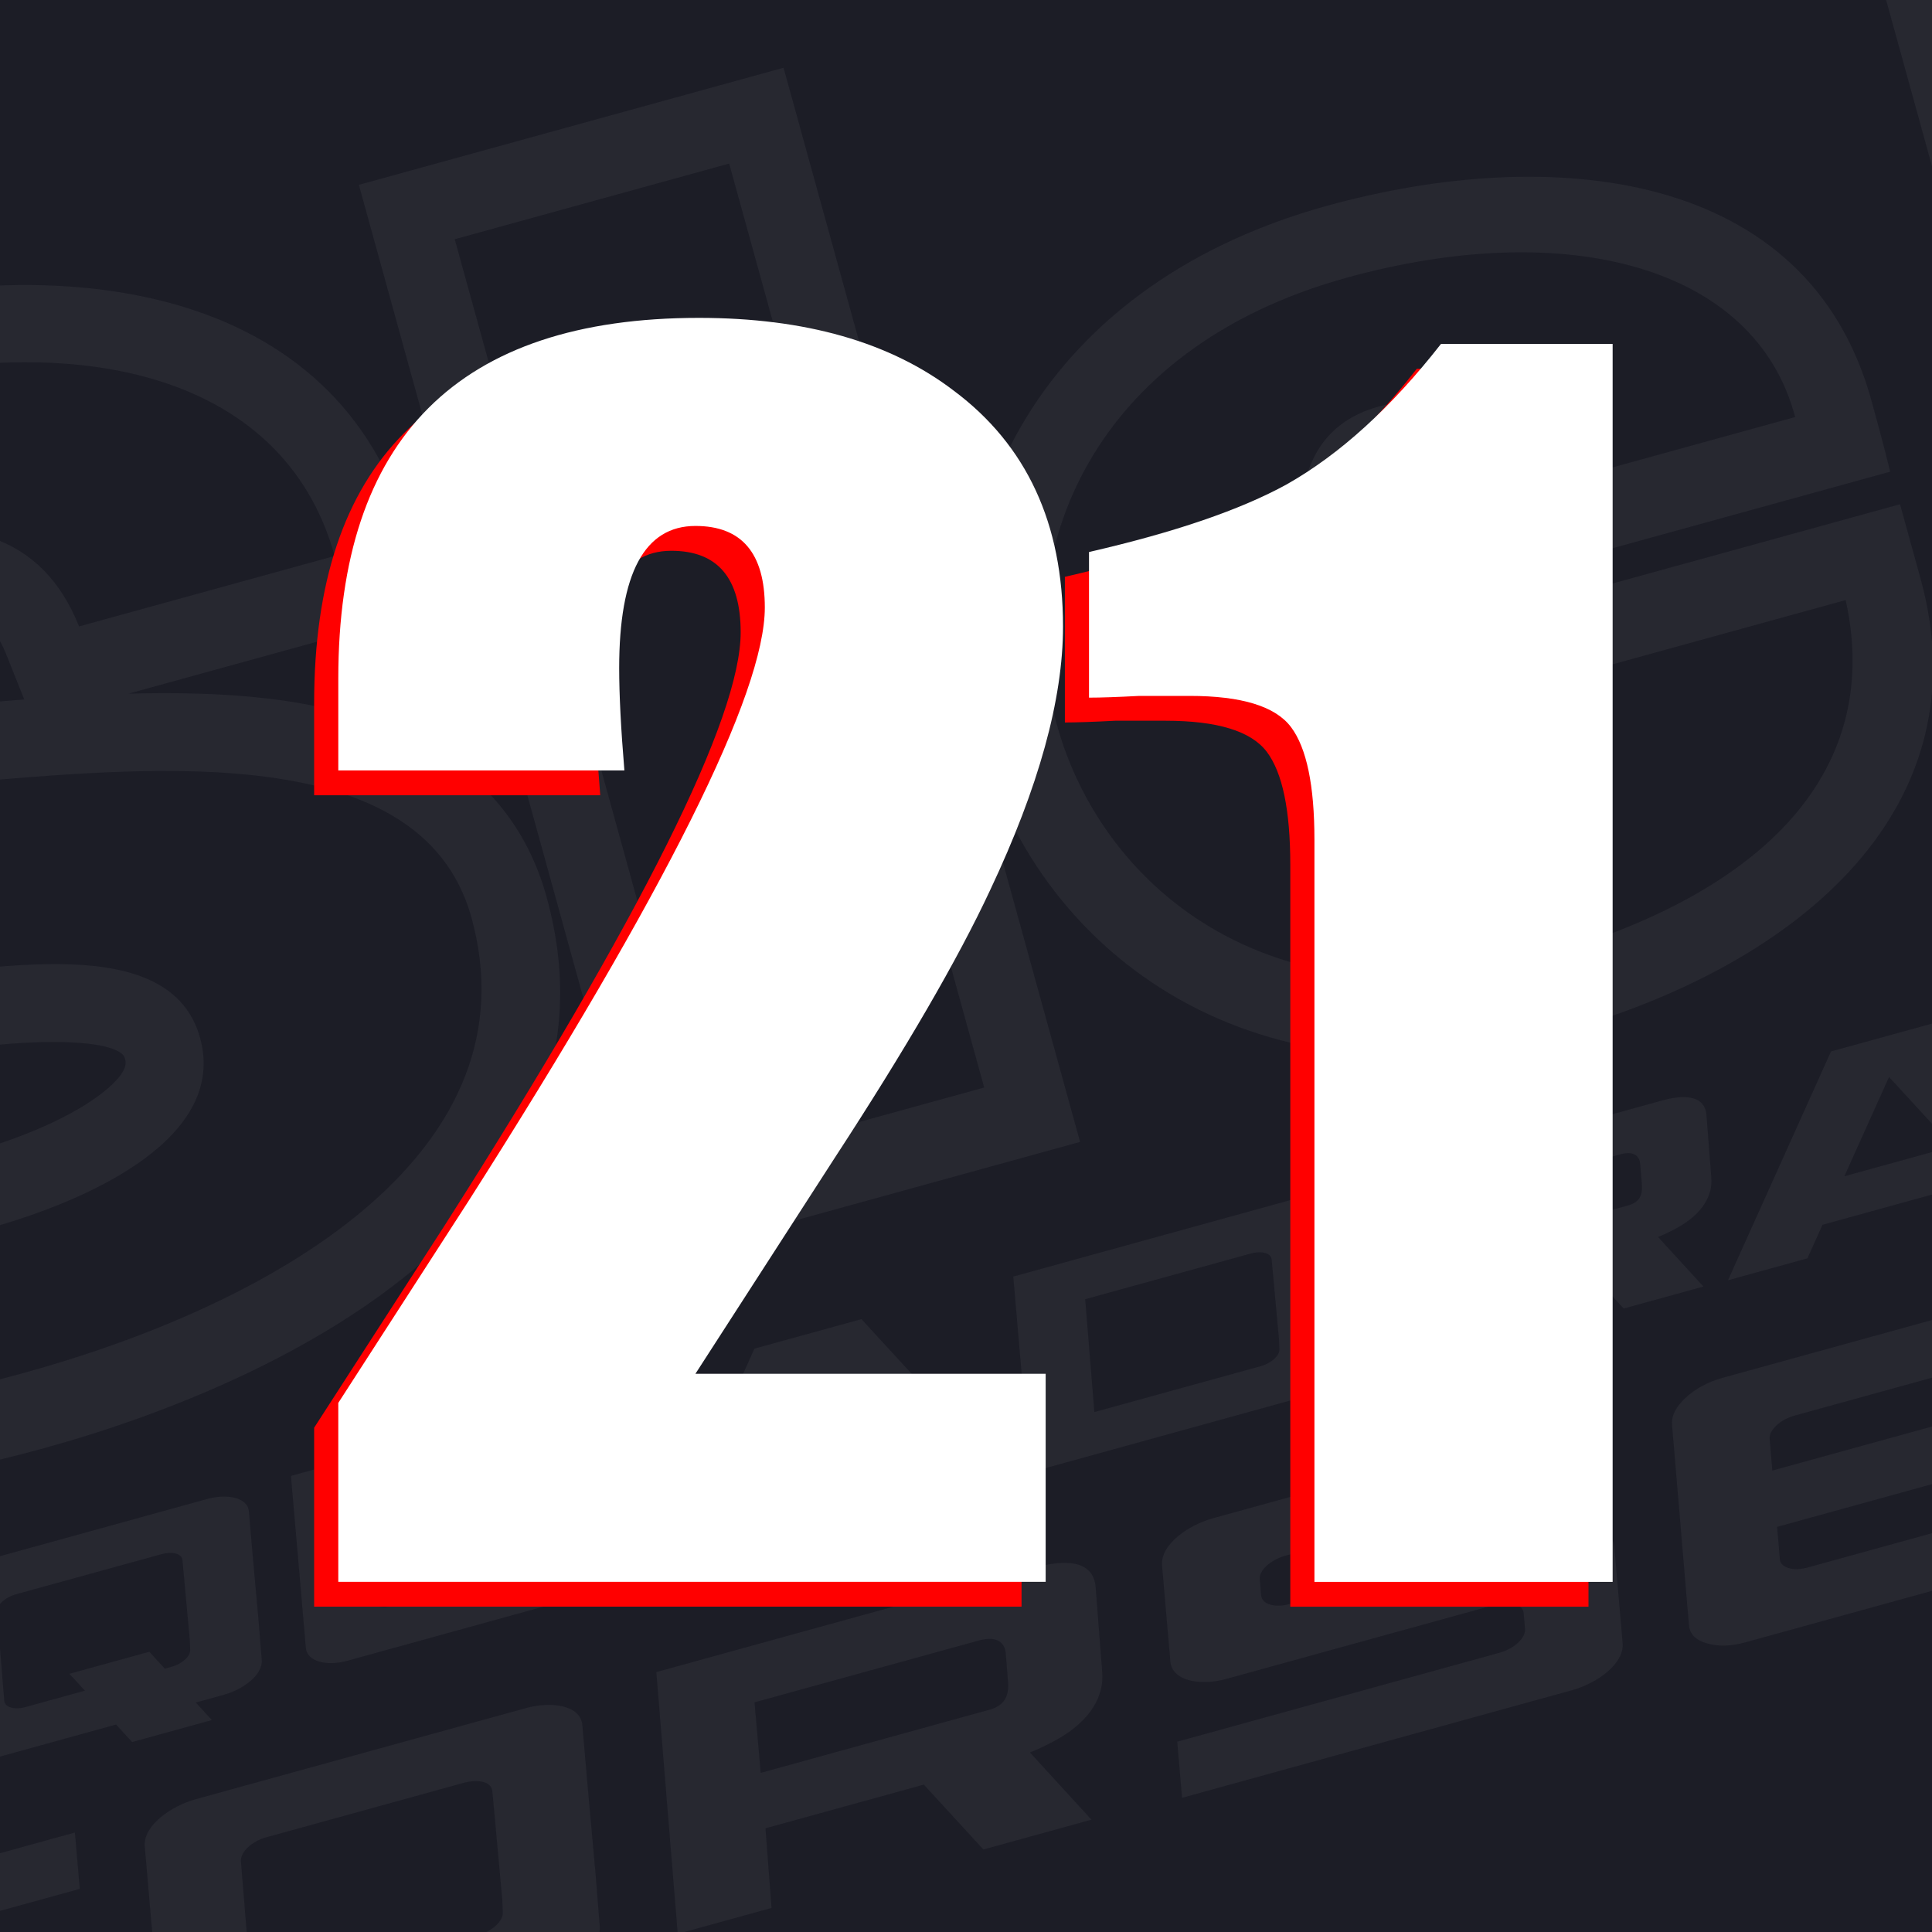 <?xml version="1.0" encoding="UTF-8"?> <svg xmlns="http://www.w3.org/2000/svg" xmlns:xlink="http://www.w3.org/1999/xlink" version="1.1" id="Livello_1" x="0px" y="0px" viewBox="0 0 600 600" style="enable-background:new 0 0 600 600;" xml:space="preserve"> <style type="text/css"> .st0{fill:#1C1D26;} .st1{opacity:0.05;clip-path:url(#SVGID_00000079466623217575711430000016320853227300489131_);} .st2{fill:#FFFFFF;} .st3{fill-rule:evenodd;clip-rule:evenodd;fill:#FFFFFF;} .st4{fill:#FF0000;} </style> <g> <rect x="-12.26" class="st0" width="624.52" height="600"></rect> <g> <defs> <rect id="SVGID_1_" x="-12.26" width="615.46" height="600"></rect> </defs> <clipPath id="SVGID_00000067956563003231093010000008589838294307756465_"> <use xlink:href="#SVGID_1_" style="overflow:visible;"></use> </clipPath> <g style="opacity:0.05;clip-path:url(#SVGID_00000067956563003231093010000008589838294307756465_);"> <path class="st2" d="M638.04,432.53l1.33,17.52l-87.48,24.14l0.85,9.95c0.09,1.34,0.97,2.27,2.68,2.82 c1.7,0.53,3.72,0.46,6.1-0.19l100.06-27.61l1.54,17.47l-120.99,33.39c-4.59,1.27-8.62,1.36-12.09,0.32 c-3.46-1-5.31-2.9-5.52-5.66l-5.26-62.27c-0.22-2.73,1.19-5.5,4.27-8.37c3.09-2.81,6.9-4.9,11.5-6.16l120.99-33.39l1.53,17.48 l-100.08,27.62c-2.35,0.65-4.3,1.69-5.79,3.12c-1.52,1.41-2.2,2.78-2.11,4.08l0.84,9.91L638.04,432.53z M-110.48,632.83 l-1.3-16.21c-0.52-6.2,7.74-12.36,15.79-14.58l119.25-32.93l1.51,17.5l-98.48,27.15c-4.76,1.31-8.17,4.62-7.97,7.19l0.12,3.72 l2.59,28.34l0.54,5.67c0.24,2.92,4.49,3.75,8.86,2.54l98.42-27.16l1.5,17.47l-119.27,32.91c-7.68,2.12-16.99,1.01-17.48-5.37 l-1.56-18.06L-110.48,632.83z M184.96,582.06l1.3,16.21c0.52,6.2-7.74,12.36-15.79,14.59L67.88,641.18 c-8.82,2.43-17.04,0.32-17.5-5.43l-5.43-62.39c-0.5-6.37,8.14-12.48,15.83-14.6l102.6-28.31c7.68-2.12,16.99-1,17.48,5.37 l1.56,18.06L184.96,582.06z M153.43,561.88l-0.54-5.67c-0.24-2.92-4.49-3.74-8.86-2.54l-61.58,16.99 c-3.76,1.04-7.88,4.25-7.63,7.44l3.04,37.29c0.27,2.85,4.4,3.93,8.86,2.7l61.44-16.96c4.76-1.31,8.17-4.62,7.97-7.19l-0.12-3.72 L153.43,561.88z M236.24,550.59l71.08-19.63c4.43-1.22,6.02-4.01,5.76-8.39l-0.73-9.06c-0.28-3.39-2.73-5.6-8.39-4.03 l-69.64,19.2L236.24,550.59z M319.87,544.26l19.09,20.86l-33.56,9.26l-18.5-20.15l-49.18,13.57l1.89,24.73l-29.13,8.04 l-6.65-81.29l117.85-32.52c11.12-3.07,17.98-1.15,18.57,6.09l2.05,26.38c0.69,7.67-3.93,14.71-12.14,19.86 C327.02,541.06,323.41,542.79,319.87,544.26z M499.2,455.54l-100.12,27.63c-3.74,1.03-8.11,4.12-7.85,7.28l0.43,5 c0.25,2.84,4.36,3.94,8.85,2.7l83.43-23.02c7.65-2.11,16.92-0.99,17.41,5.35l2.58,29.89c0.51,6.19-7.73,12.34-15.76,14.55 L367.1,558.33l-1.5-17.43l100.11-27.63c4.76-1.31,8.09-4.72,7.9-7.29l-0.42-4.98c-0.24-2.93-4.46-3.84-8.82-2.64l-83.44,23.02 c-8.82,2.43-17.03,0.34-17.46-5.41l-2.59-29.88c-0.51-6.36,8.1-12.46,15.77-14.57l121.07-33.41L499.2,455.54z"></path> <path class="st2" d="M-35.6,506.29l-74.07,20.44c-2.77,0.76-6,3.05-5.81,5.39l0.32,3.7c0.18,2.1,3.23,2.92,6.55,2l61.72-17.03 c5.66-1.56,12.52-0.73,12.88,3.96l1.91,22.11c0.38,4.58-5.72,9.13-11.66,10.77l-89.57,24.72l-1.11-12.9l74.06-20.44 c3.52-0.97,5.98-3.49,5.84-5.39l-0.31-3.68c-0.18-2.17-3.3-2.85-6.53-1.96l-61.73,17.03c-6.52,1.8-12.6,0.25-12.92-4l-1.92-22.11 c-0.38-4.7,5.99-9.21,11.67-10.78l89.57-24.72L-35.6,506.29z M111.53,452.51l3.75,44.22c0.2,2.1,3.24,2.9,6.53,1.99l45.32-12.51 c3.51-0.97,6.03-3.41,5.88-5.3l-3.83-44.31l21.42-5.91l4.62,53.41c0.39,4.57-5.71,9.12-11.65,10.76l-75.67,20.9 c-6.51,1.8-12.57,0.23-12.91-4.01l-4.63-53.39L111.53,452.51z M418.58,410.25l0.96,11.95c0.39,4.57-5.71,9.12-11.65,10.76 l-87.97,24.29l-5.23-60.8l87.99-24.28c5.66-1.56,12.53-0.74,12.89,3.96l1.15,13.32L418.58,410.25z M395.32,395.36l-0.4-4.18 c-0.18-2.16-3.31-2.76-6.53-1.87l-51.38,14.17l2.85,35.05l51.58-14.22c3.51-0.97,6.03-3.41,5.88-5.3l-0.09-2.74L395.32,395.36z M453.24,388.83l52.43-14.48c3.27-0.9,4.44-2.96,4.25-6.19l-0.54-6.68c-0.21-2.5-2.02-4.13-6.19-2.98l-51.37,14.16L453.24,388.83 z M514.93,384.16l14.08,15.39l-24.76,6.83l-13.65-14.87l-36.28,10.01l1.39,18.25l-21.49,5.93l-4.9-59.96l86.93-23.99 c8.21-2.26,13.26-0.85,13.7,4.49l1.51,19.46c0.51,5.66-2.9,10.85-8.96,14.65C520.2,381.8,517.54,383.08,514.93,384.16z M60.81,528.74l4.98,5.44l-24.76,6.83l-4.99-5.44L-6.05,547.2c-6.51,1.8-12.57,0.23-12.91-4.01l-4-46.02 c-0.37-4.7,6.01-9.2,11.68-10.77l75.68-20.89c5.66-1.56,12.53-0.74,12.9,3.96l1.15,13.32l1.87,20.79l0.96,11.95 c0.39,4.57-5.71,9.12-11.65,10.76L60.81,528.74z M46.38,512.97l4.8,5.25l2-0.55c3.51-0.97,6.03-3.41,5.88-5.3l-0.09-2.74 l-1.91-20.91l-0.4-4.18c-0.18-2.16-3.31-2.76-6.53-1.87L4.7,495.19c-2.78,0.77-5.81,3.13-5.62,5.48l2.24,27.5 c0.2,2.1,3.24,2.9,6.53,1.99l18.52-5.11l-4.81-5.24L46.38,512.97z M606.45,356.01l-19.79-21.54l-13.88,30.83L606.45,356.01z M647.48,367.01l-24.66,6.81l-6.69-7.28l-50.13,13.83l-4.69,10.42l-24.67,6.81l32-71.07l8.56-2.36l16.11-4.44l8.56-2.36 L647.48,367.01z M281.79,458.83l-50.13,13.83l-4.69,10.43l-24.67,6.81l32-71.07l8.56-2.36l16.11-4.44l8.56-2.36l45.62,49.65 l-24.67,6.81L281.79,458.83z M238.45,457.6l33.67-9.29l-19.79-21.54L238.45,457.6z"></path> <g> <path class="st3" d="M1136.53-212.37c44.58-12.3,90.69,13.86,102.99,58.44l24.8,89.88c6.78,24.57,1.87,49.58-11.34,69.15 l-2.51,3.72l4.07,1.91c21.39,10.03,38.43,28.98,45.21,53.55l33.88,122.79c12.3,44.57-13.87,90.68-58.45,102.98l-130.6,36.04 c-44.58,12.3-90.69-13.86-102.99-58.43l-33.88-122.79c-6.78-24.57-1.87-49.58,11.34-69.15l2.51-3.72l-4.07-1.91 c-21.38-10.03-38.42-28.99-45.2-53.55l-24.8-89.88c-12.3-44.57,13.87-90.68,58.45-102.99L1136.53-212.37z M1169.71,219.49 l29.22-8.06c9.11-2.52,14.46-11.94,11.95-21.05l-25.85-93.66c-2.51-9.11-11.93-14.45-21.05-11.94l-29.22,8.06 c-9.11,2.52-14.46,11.94-11.95,21.04l25.85,93.66C1151.17,216.66,1160.6,222,1169.71,219.49z M1109.18,0.13l29.22-8.06 c9.11-2.52,14.46-11.94,11.95-21.05l-18.78-68.08c-2.51-9.11-11.94-14.46-21.05-11.94l-29.22,8.06 c-9.11,2.51-14.46,11.94-11.95,21.05l18.79,68.08C1090.64-2.71,1100.06,2.64,1109.18,0.13z M1275.49,1.91 c19.62,13.08,34.84,33.02,41.62,57.57l33.88,122.79c14.95,54.16-16.85,110.19-71.02,125.14l-130.6,36.04 c-54.17,14.95-110.21-16.84-125.15-71.01l-33.88-122.79c-6.77-24.54-3.93-49.48,6.2-70.76c-19.62-13.07-34.84-33.02-41.62-57.57 l-24.8-89.88c-14.95-54.17,16.85-110.19,71.02-125.14l130.6-36.04c54.17-14.95,110.2,16.84,125.15,71.01l24.8,89.88 C1288.47-44.31,1285.63-19.37,1275.49,1.91z M1193.27,194.3l-27.48,7.58l-25.37-91.92l27.48-7.58L1193.27,194.3z M1132.73-25.06 l-27.48,7.58l-18.31-66.34l27.48-7.58L1132.73-25.06z"></path> </g> <g> <path class="st3" d="M905.75-42.65L729.31,6.04l19.13,69.32l4.53-3.49c13.07-10.05,28.92-17.49,42.33-22.71 c19.18-7.48,35.94-11.38,38.64-11.98c47.31-12.87,96.23,14.91,109.28,62.21l50.14,181.58c12.3,44.58-13.87,90.68-58.45,102.99 l-121.65,33.57c-43.58,12.03-96.83-11.15-109.39-56.67l-19.07-69.09l114.92-31.71l11.23,40.69 c2.51,9.11,11.94,14.46,21.05,11.94l26.66-7.36c9.11-2.51,14.46-11.94,11.95-21.05l-34.86-126.31 c-2.51-9.11-11.94-14.46-21.05-11.94l-26.66,7.36c-9.11,2.51-14.46,11.94-11.95,21.05l6.41,23.21l-114.76,31.7L588.65-57.24 l290.92-80.28L905.75-42.65z M788.75,32.38c20.09-7.83,37.52-11.93,40.89-12.69c56.8-15.29,115.28,18.13,130.94,74.9 l50.14,181.58c14.95,54.17-16.85,110.2-71.02,125.15l-121.65,33.57c-51.11,14.1-115.81-12.19-131.55-69.24l-23.86-86.45 l149.65-41.3l15.49,56.13l24.07-5.59L818.9,164.7l-24.09,5.6l9.79,39.93L655.16,251.5L566.49-69.81l325.66-89.87l35.76,129.6 L751.47,18.61l7.64,27.69C769.28,40.51,779.68,35.92,788.75,32.38z"></path> </g> <path class="st3" d="M82.7,216.89c-13.59-1.57-28.12-1.87-42.78-1.47l93.78-25.85l-6.45-23.34 C105.3,86.74,16.67,77.12-59.41,98.09c-76.02,20.96-175.43,78.53-150.6,168.42c10.82,39.19,46.26,54.48,77.58,60.25 c6.21,1.14,12.6,1.99,19.08,2.59l-82.97,22.87l5.38,22.71c23,97.07,117.27,98.89,204.55,74.83 c78.44-21.62,182.67-75.13,156.13-171.22C157.63,234.68,117.25,220.88,82.7,216.89z M7.19,426.43 c-87.9,24.23-157.26,15.98-174.57-57.08l84.17-23.2c5.59,32.67,36.02,47.38,79.17,35.48c33.04-9.11,74.63-28.7,66.18-59.3 c-9.33-33.78-64.86-21.04-99.65-18.3c-56.55,4.9-135.12,6.89-149.17-43.98c-18.11-65.58,54.85-116.91,133.7-138.64 c74.59-20.56,140.99-6.37,156.91,51.25l-79.38,21.88c-11.21-28.13-35.94-36.71-75.89-25.69c-30.37,8.37-57.98,28.81-51.06,53.85 c8.56,31,46.85,24.28,81.52,21.15c61.68-5.03,151.38-16.51,167.3,41.12C166.07,356.12,89.76,403.67,7.19,426.43z M-59.36,342.07 l-2.07-12.09c9.07-0.46,17.78-1.12,25.86-1.82c16.58-1.31,38.07-5.15,56.56-4.49c8.93,0.32,13.39,1.59,15.6,2.76 c1.02,0.54,1.52,1.03,1.78,1.39c0.25,0.35,0.34,0.64,0.43,0.96c0.2,0.73,0.45,1.79-0.39,3.52c-0.9,1.84-3.07,4.53-8.1,8.21 c-10.03,7.34-25.43,13.55-40.78,17.79C-46.14,368.13-57.17,354.89-59.36,342.07z M7.53,217.23c-10.59,0.81-20.89,1.75-30.48,2.53 c-8.49,0.77-17.31,1.77-25.74,2.34c-8.06,0.55-14.6,0.6-19.85-0.03c-4.85-0.58-7.25-1.44-8.54-2.37c-1.18-0.85-1.56-1.84-2-3.42 c-0.41-1.5,2.41-15.33,34.16-24.08c33.77-9.31,42.23-0.58,46.98,11.32L7.53,217.23z"></path> <path class="st3" d="M590.07,156.6l-123.68,34.1l5.09,21.27c3.49,12.64-0.35,19.32-10.2,22.04c-4.76,1.31-10.03-0.89-15.53-10.21 c-6.61-11.19-9.49-20.19-12.46-30.95c-3.07-11.13-5.84-23.32-5.13-33c0.57-7.74,5.39-9.96,9.49-11.1 c10.96-3.03,15.73,2.71,17.91,9.71l6.96,22.35l124.5-34.32c0,0-1.72-7.23-5.84-22.14c-19.89-72.07-99.56-79.6-169.06-60.44 c-92.17,25.41-125.49,101.53-107.31,167.36c18.18,65.83,86.12,115.1,178.28,89.69c77.76-21.43,132.7-71.19,113.34-141.32 C593.56,169.18,590.07,156.6,590.07,156.6z M476.67,297.63c-79.37,21.88-133.92-19.95-148.52-72.81 c-14.6-52.85,10.76-116.71,90.13-138.59c68.18-18.8,126.8-3.74,139.22,43.29l-78.85,21.74c-5.03-16.15-19.27-33.61-50.47-25 c-34.1,9.41-24.29,51.1-18.24,73.03c6.11,22.15,21.65,68.01,55.75,58.61c30.9-8.52,33.7-33.66,29.72-50.1l77.78-21.44 C584.59,237.95,550.19,277.36,476.67,297.63z"></path> <path class="st2" d="M243.34,21.04L111.45,57.4l92.08,333.59l131.9-36.36L243.34,21.04z M305.65,337.74l-85.23,23.5 l-55.06-199.51l85.23-23.5L305.65,337.74z M155.38,125.56L141.22,74.3l85.23-23.5l14.16,51.26L155.38,125.56z"></path> </g> </g> </g> <g> <g> <g> <path class="st4" d="M97.56,443.39l40.51-62.79c61.3-96.24,91.95-157.65,91.95-184.23c0-16.88-7.19-25.32-21.54-25.32 c-15.8,0-23.69,14.72-23.69,44.15c0,8.26,0.54,18.85,1.62,31.77H97.56v-28.54c0-74.66,37.33-112,112-112 c33.02,0,59.41,7.54,79.15,22.62c22.62,16.88,33.92,41.28,33.92,73.23c0,22.61-7.54,49.9-22.61,81.84 c-10.05,21.54-26.21,49.36-48.46,83.46l-43.08,66.77h108.77v64.61H97.56V443.39z"></path> <path class="st4" d="M330.71,179.14c26.56-6.1,47.02-13.1,61.38-21c16.51-9.33,32.48-23.87,47.92-43.62h53.31v384.46h-92.61 V268.52c0-16.87-2.42-28.54-7.27-35c-4.85-6.46-15.35-9.69-31.5-9.69c-3.59,0-8.8,0-15.62,0c-6.82,0.36-12.03,0.54-15.61,0.54 V179.14z"></path> </g> </g> <g> <path class="st2" d="M105.06,435.68l40.51-62.79c61.3-96.24,91.95-157.65,91.95-184.23c0-16.88-7.19-25.32-21.54-25.32 c-15.8,0-23.69,14.72-23.69,44.15c0,8.26,0.54,18.85,1.62,31.77h-88.85v-28.54c0-74.66,37.33-112,112-112 c33.02,0,59.41,7.54,79.15,22.62c22.62,16.88,33.92,41.28,33.92,73.23c0,22.61-7.54,49.9-22.62,81.84 c-10.05,21.54-26.21,49.36-48.46,83.46l-43.08,66.77h108.77v64.61H105.06V435.68z"></path> <path class="st2" d="M338.21,171.43c26.56-6.1,47.02-13.1,61.38-21c16.51-9.33,32.48-23.87,47.92-43.62h53.31v384.46h-92.61 V260.81c0-16.87-2.42-28.54-7.27-35c-4.85-6.46-15.35-9.69-31.5-9.69c-3.59,0-8.8,0-15.62,0c-6.82,0.36-12.03,0.54-15.62,0.54 V171.43z"></path> </g> </g> </svg> 